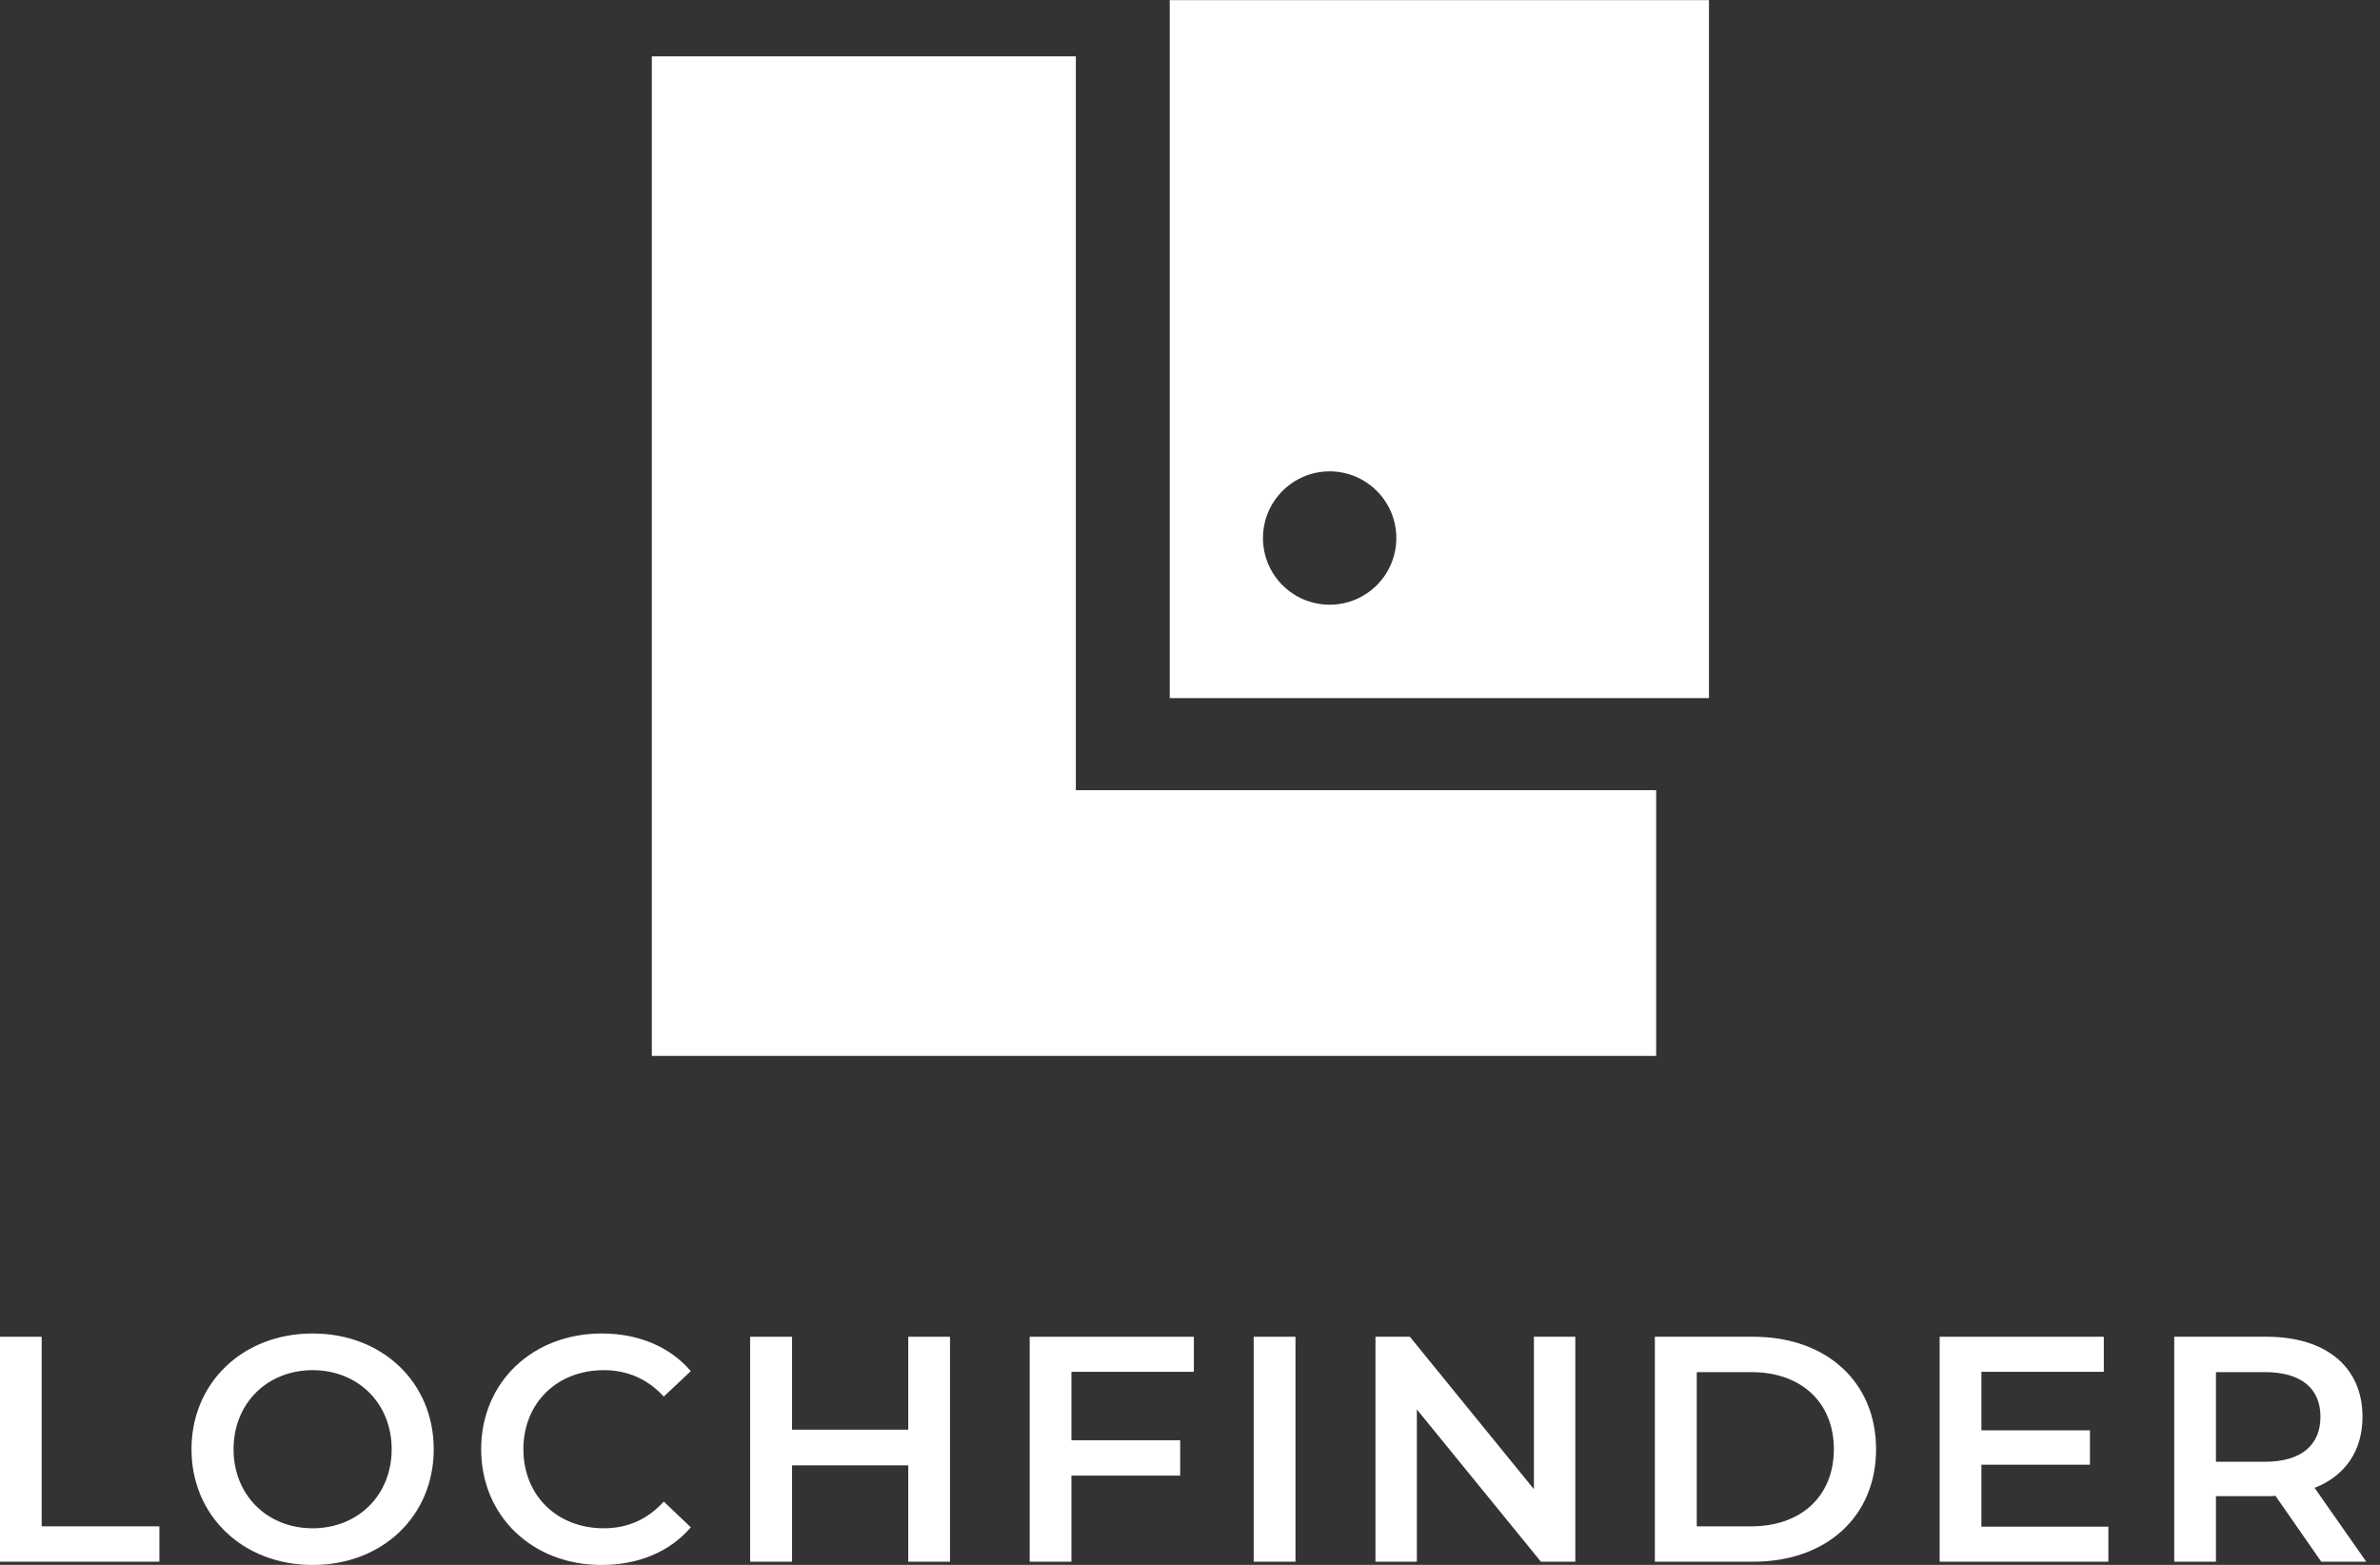 <?xml version="1.0" encoding="UTF-8" standalone="no"?>
<!DOCTYPE svg PUBLIC "-//W3C//DTD SVG 1.1//EN" "http://www.w3.org/Graphics/SVG/1.1/DTD/svg11.dtd">
<svg width="100%" height="100%" viewBox="0 0 146 96" version="1.1" xmlns="http://www.w3.org/2000/svg" xmlns:xlink="http://www.w3.org/1999/xlink" xml:space="preserve" xmlns:serif="http://www.serif.com/" style="fill-rule:evenodd;clip-rule:evenodd;stroke-linejoin:round;stroke-miterlimit:2;">
    <rect x="0" y="0" width="146" height="96" fill="#333333" stroke="none"/>
    <g transform="matrix(1,0,0,1,-94.173,-102.073)">
        <g transform="matrix(1,0,0,1,-1080.01,2364.4)">
            <path d="M1174.18,-2180.32L1176.74,-2180.32L1176.74,-2168.69L1183.96,-2168.69L1183.96,-2166.52L1174.18,-2166.52L1174.18,-2180.32Z" style="fill:white;fill-rule:nonzero;"/>
            <path d="M1185.93,-2173.42C1185.93,-2177.5 1189.08,-2180.52 1193.36,-2180.52C1197.64,-2180.52 1200.79,-2177.52 1200.79,-2173.42C1200.79,-2169.32 1197.64,-2166.32 1193.36,-2166.32C1189.08,-2166.32 1185.93,-2169.34 1185.93,-2173.42ZM1198.21,-2173.42C1198.21,-2176.24 1196.14,-2178.27 1193.36,-2178.27C1190.58,-2178.27 1188.51,-2176.24 1188.51,-2173.42C1188.51,-2170.6 1190.58,-2168.57 1193.36,-2168.57C1196.14,-2168.57 1198.21,-2170.6 1198.21,-2173.42Z" style="fill:white;fill-rule:nonzero;"/>
            <path d="M1203.7,-2173.42C1203.7,-2177.54 1206.86,-2180.52 1211.1,-2180.52C1213.35,-2180.52 1215.28,-2179.71 1216.56,-2178.21L1214.9,-2176.65C1213.9,-2177.74 1212.66,-2178.27 1211.22,-2178.27C1208.36,-2178.27 1206.29,-2176.26 1206.29,-2173.42C1206.29,-2170.58 1208.36,-2168.57 1211.22,-2168.57C1212.66,-2168.57 1213.9,-2169.1 1214.9,-2170.21L1216.56,-2168.63C1215.28,-2167.13 1213.35,-2166.32 1211.08,-2166.32C1206.86,-2166.32 1203.7,-2169.3 1203.7,-2173.42Z" style="fill:white;fill-rule:nonzero;"/>
            <path d="M1232.46,-2180.32L1232.46,-2166.52L1229.9,-2166.52L1229.9,-2172.43L1222.77,-2172.43L1222.77,-2166.52L1220.2,-2166.52L1220.2,-2180.32L1222.77,-2180.32L1222.77,-2174.62L1229.9,-2174.62L1229.9,-2180.32L1232.46,-2180.32Z" style="fill:white;fill-rule:nonzero;"/>
            <path d="M1239.91,-2178.17L1239.91,-2173.97L1246.58,-2173.97L1246.58,-2171.8L1239.91,-2171.8L1239.91,-2166.52L1237.35,-2166.52L1237.35,-2180.32L1247.42,-2180.32L1247.42,-2178.17L1239.91,-2178.17Z" style="fill:white;fill-rule:nonzero;"/>
            <rect x="1251.09" y="-2180.32" width="2.563" height="13.799" style="fill:white;"/>
            <path d="M1270.82,-2180.32L1270.82,-2166.52L1268.71,-2166.52L1261.1,-2175.86L1261.1,-2166.52L1258.56,-2166.52L1258.56,-2180.32L1260.67,-2180.32L1268.28,-2170.97L1268.28,-2180.32L1270.82,-2180.32Z" style="fill:white;fill-rule:nonzero;"/>
            <path d="M1275.7,-2180.32L1281.74,-2180.32C1286.21,-2180.32 1289.27,-2177.56 1289.27,-2173.42C1289.27,-2169.28 1286.21,-2166.52 1281.74,-2166.52L1275.7,-2166.52L1275.7,-2180.32ZM1281.62,-2168.69C1284.69,-2168.69 1286.68,-2170.56 1286.68,-2173.42C1286.68,-2176.28 1284.69,-2178.15 1281.62,-2178.15L1278.27,-2178.15L1278.27,-2168.69L1281.62,-2168.69Z" style="fill:white;fill-rule:nonzero;"/>
            <path d="M1303.52,-2168.67L1303.52,-2166.52L1293.17,-2166.52L1293.17,-2180.32L1303.24,-2180.32L1303.24,-2178.17L1295.73,-2178.17L1295.73,-2174.58L1302.39,-2174.58L1302.39,-2172.47L1295.73,-2172.47L1295.73,-2168.67L1303.52,-2168.67Z" style="fill:white;fill-rule:nonzero;"/>
            <path d="M1316.58,-2166.52L1313.77,-2170.56C1313.59,-2170.54 1313.41,-2170.54 1313.23,-2170.54L1310.12,-2170.54L1310.12,-2166.52L1307.56,-2166.52L1307.56,-2180.32L1313.23,-2180.32C1316.86,-2180.32 1319.11,-2178.47 1319.11,-2175.41C1319.11,-2173.32 1318.04,-2171.78 1316.17,-2171.05L1319.34,-2166.52L1316.58,-2166.52ZM1313.12,-2178.15L1310.12,-2178.15L1310.12,-2172.65L1313.12,-2172.65C1315.36,-2172.65 1316.53,-2173.68 1316.53,-2175.41C1316.53,-2177.14 1315.36,-2178.15 1313.12,-2178.15Z" style="fill:white;fill-rule:nonzero;"/>
            <path d="M1240.18,-2213.85L1240.18,-2258.87L1214.17,-2258.87L1214.17,-2197.55L1275.78,-2197.55L1275.78,-2213.85L1240.18,-2213.85Z" style="fill:white;fill-rule:nonzero;"/>
            <path d="M1245.94,-2262.32L1245.94,-2219.5L1279.02,-2219.5L1279.02,-2262.32L1245.94,-2262.32ZM1255.75,-2225.23C1253.49,-2225.23 1251.66,-2227.06 1251.66,-2229.32C1251.66,-2231.57 1253.49,-2233.41 1255.75,-2233.41C1258.01,-2233.41 1259.84,-2231.57 1259.84,-2229.32C1259.84,-2227.06 1258.01,-2225.23 1255.75,-2225.23Z" style="fill:white;fill-rule:nonzero;"/>
        </g>
    </g>
</svg>
